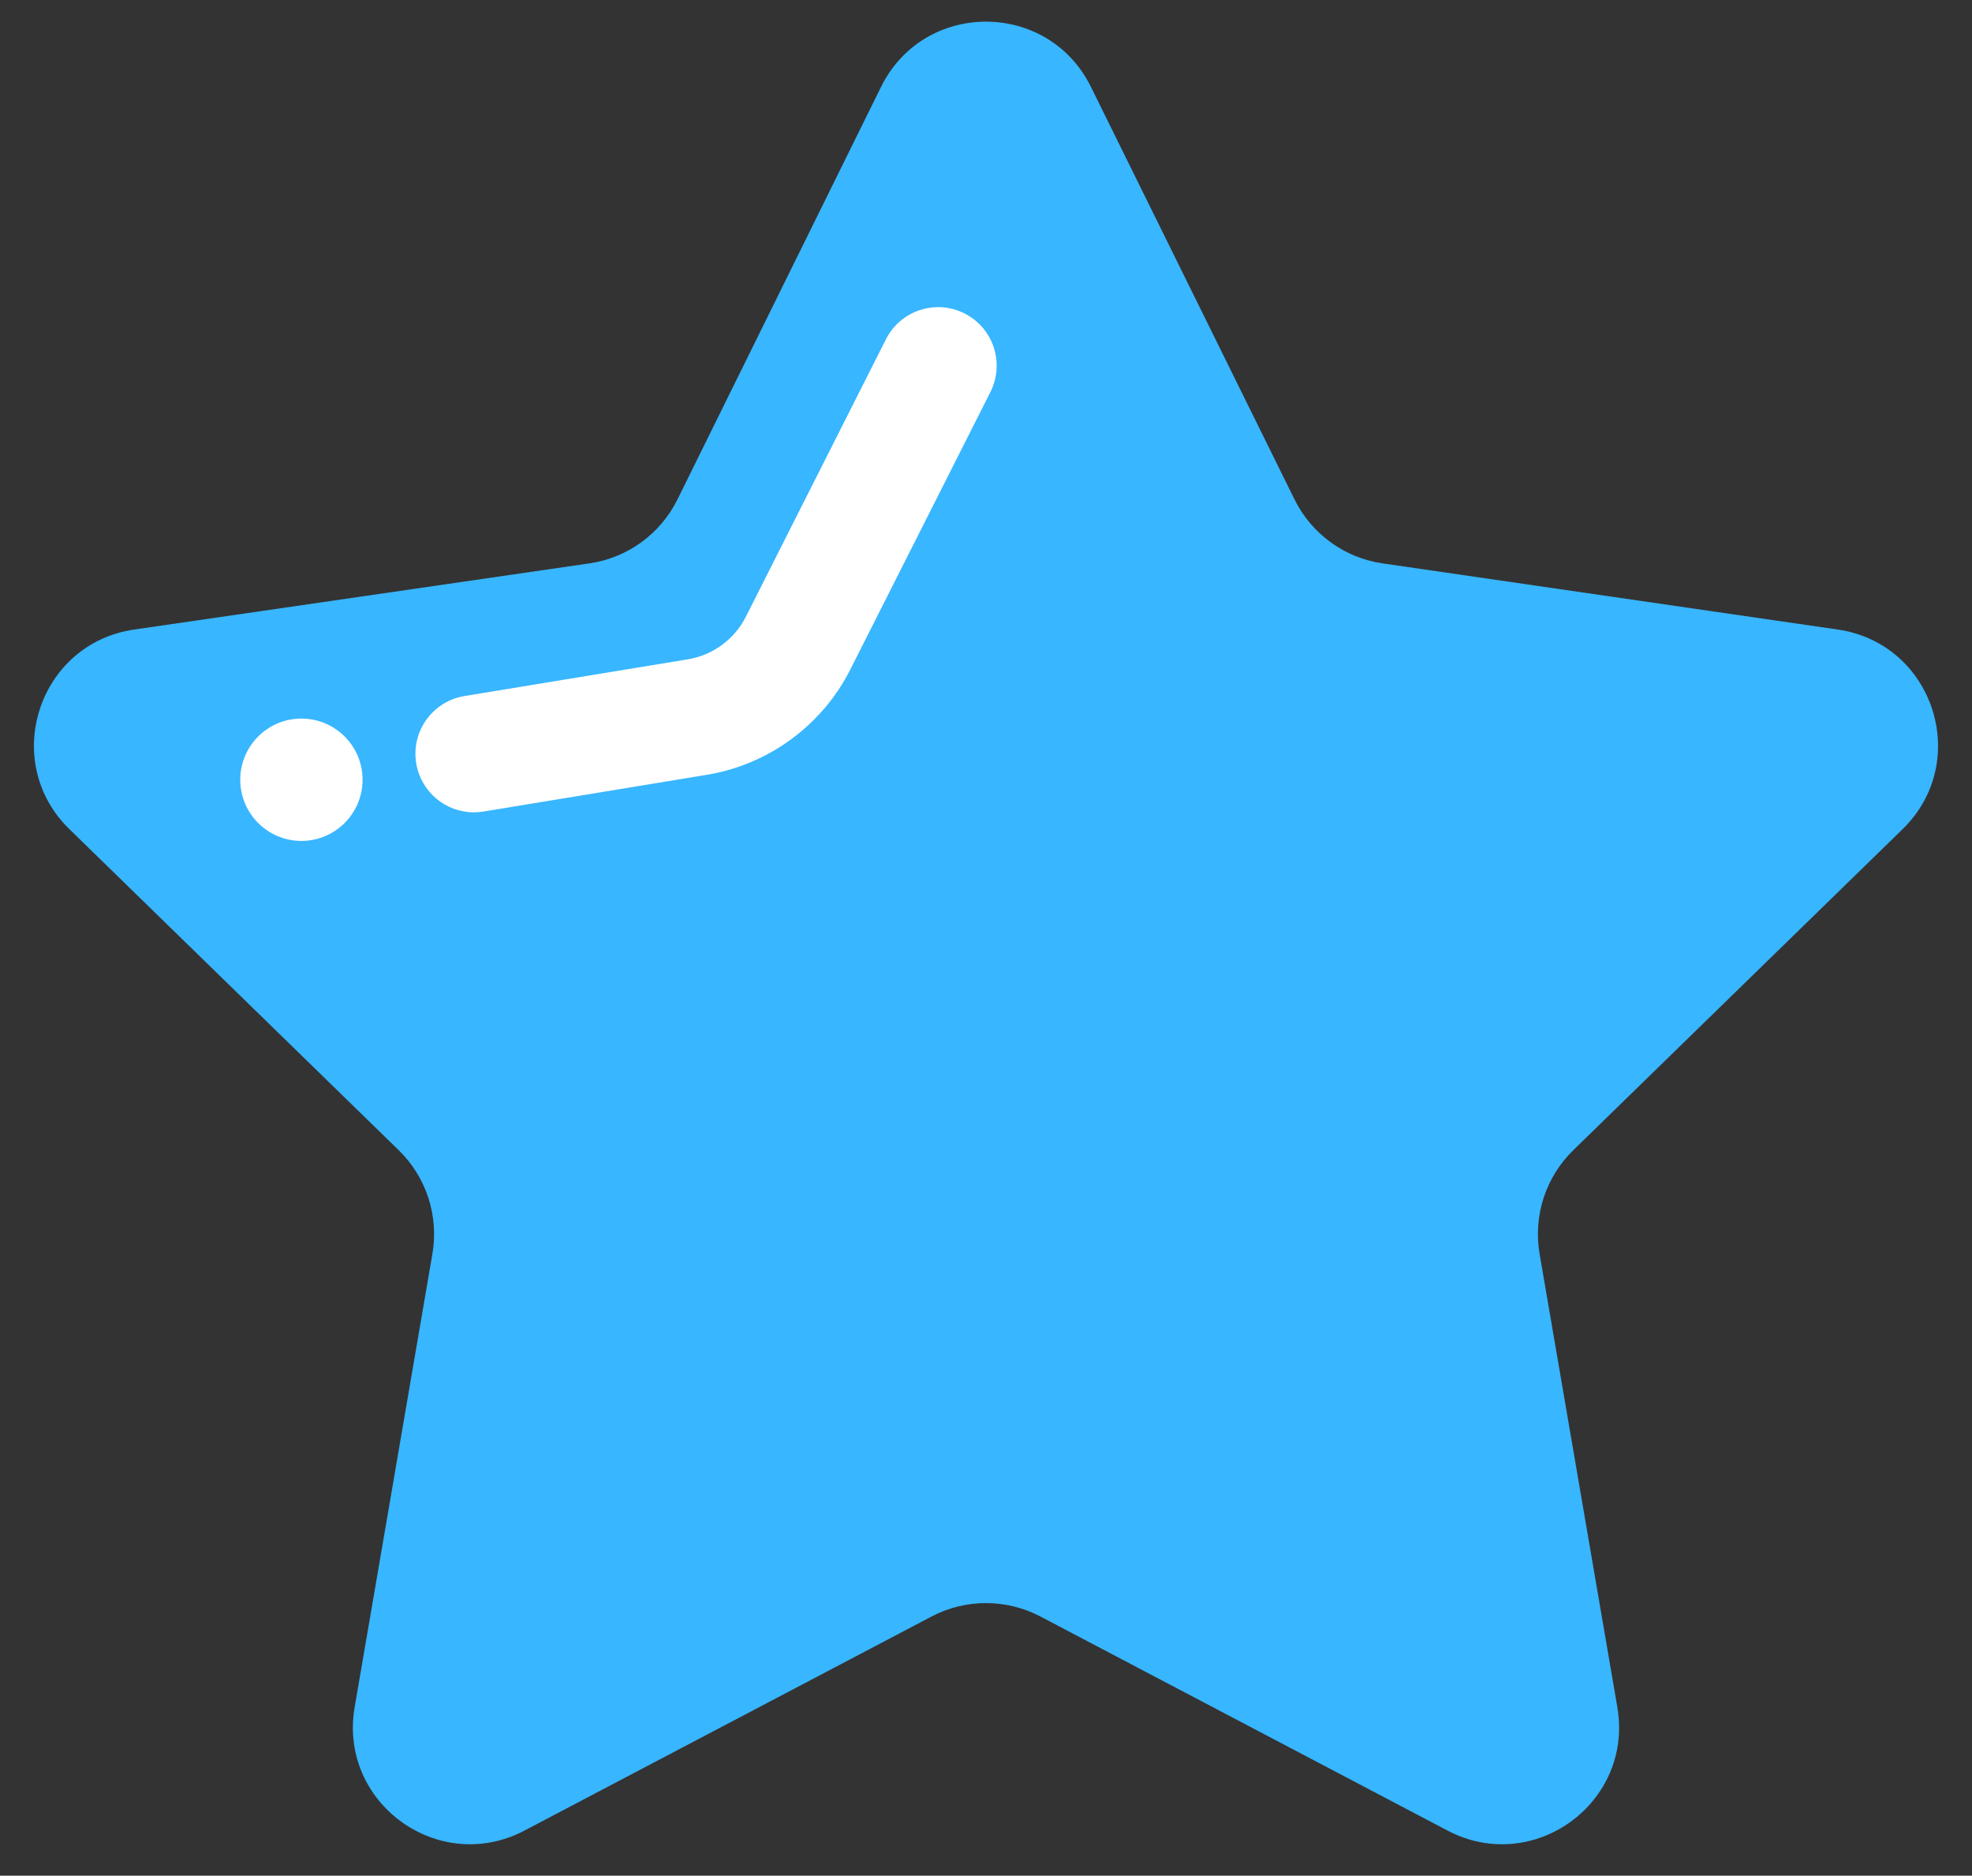 <?xml version="1.0" encoding="UTF-8" standalone="no"?><svg xmlns="http://www.w3.org/2000/svg" xmlns:xlink="http://www.w3.org/1999/xlink" fill="#000000" height="320.5" preserveAspectRatio="xMidYMid meet" version="1" viewBox="-5.8 -3.7 337.0 320.5" width="337" zoomAndPan="magnify"><rect x="-5.8" y="-3.7" width="337.0" height="320.5" fill="#333333" stroke="none"/><g id="change1_1"><path d="M180.633,11.149l34.783,70.477c2.913,5.903,8.545,9.994,15.059,10.941l77.776,11.302 c16.404,2.384,22.955,22.543,11.084,34.114l-56.279,54.859c-4.714,4.595-6.865,11.215-5.752,17.703l13.286,77.462 c2.802,16.338-14.346,28.797-29.019,21.084l-69.565-36.573c-5.826-3.063-12.787-3.063-18.614,0l-69.565,36.573 c-14.673,7.714-31.821-4.745-29.019-21.084l13.286-77.462c1.113-6.488-1.038-13.108-5.752-17.703L6.062,137.982 c-11.87-11.571-5.32-31.73,11.084-34.114l77.776-11.302c6.514-0.947,12.146-5.038,15.059-10.941l34.783-70.477 C152.1-3.716,173.297-3.716,180.633,11.149z" fill="#38b6ff"/></g><g id="change2_1"><path d="M163.451,63.292l-23.943,47.415c-4.811,9.527-13.97,16.25-24.502,17.982l-38.189,6.281 c-0.549,0.09-1.096,0.134-1.635,0.134c-4.809,0-9.049-3.478-9.855-8.378c-0.896-5.45,2.794-10.594,8.244-11.49l38.189-6.281 c4.253-0.7,7.953-3.415,9.896-7.263l23.943-47.415c2.489-4.93,8.504-6.909,13.434-4.419 C163.961,52.347,165.94,58.362,163.451,63.292z M45.708,119.085c-5.773,0-10.452,4.68-10.452,10.452 c0,5.773,4.68,10.452,10.452,10.452c5.773,0,10.452-4.68,10.452-10.452C56.161,123.765,51.481,119.085,45.708,119.085z" fill="#ffffff"/></g></svg>